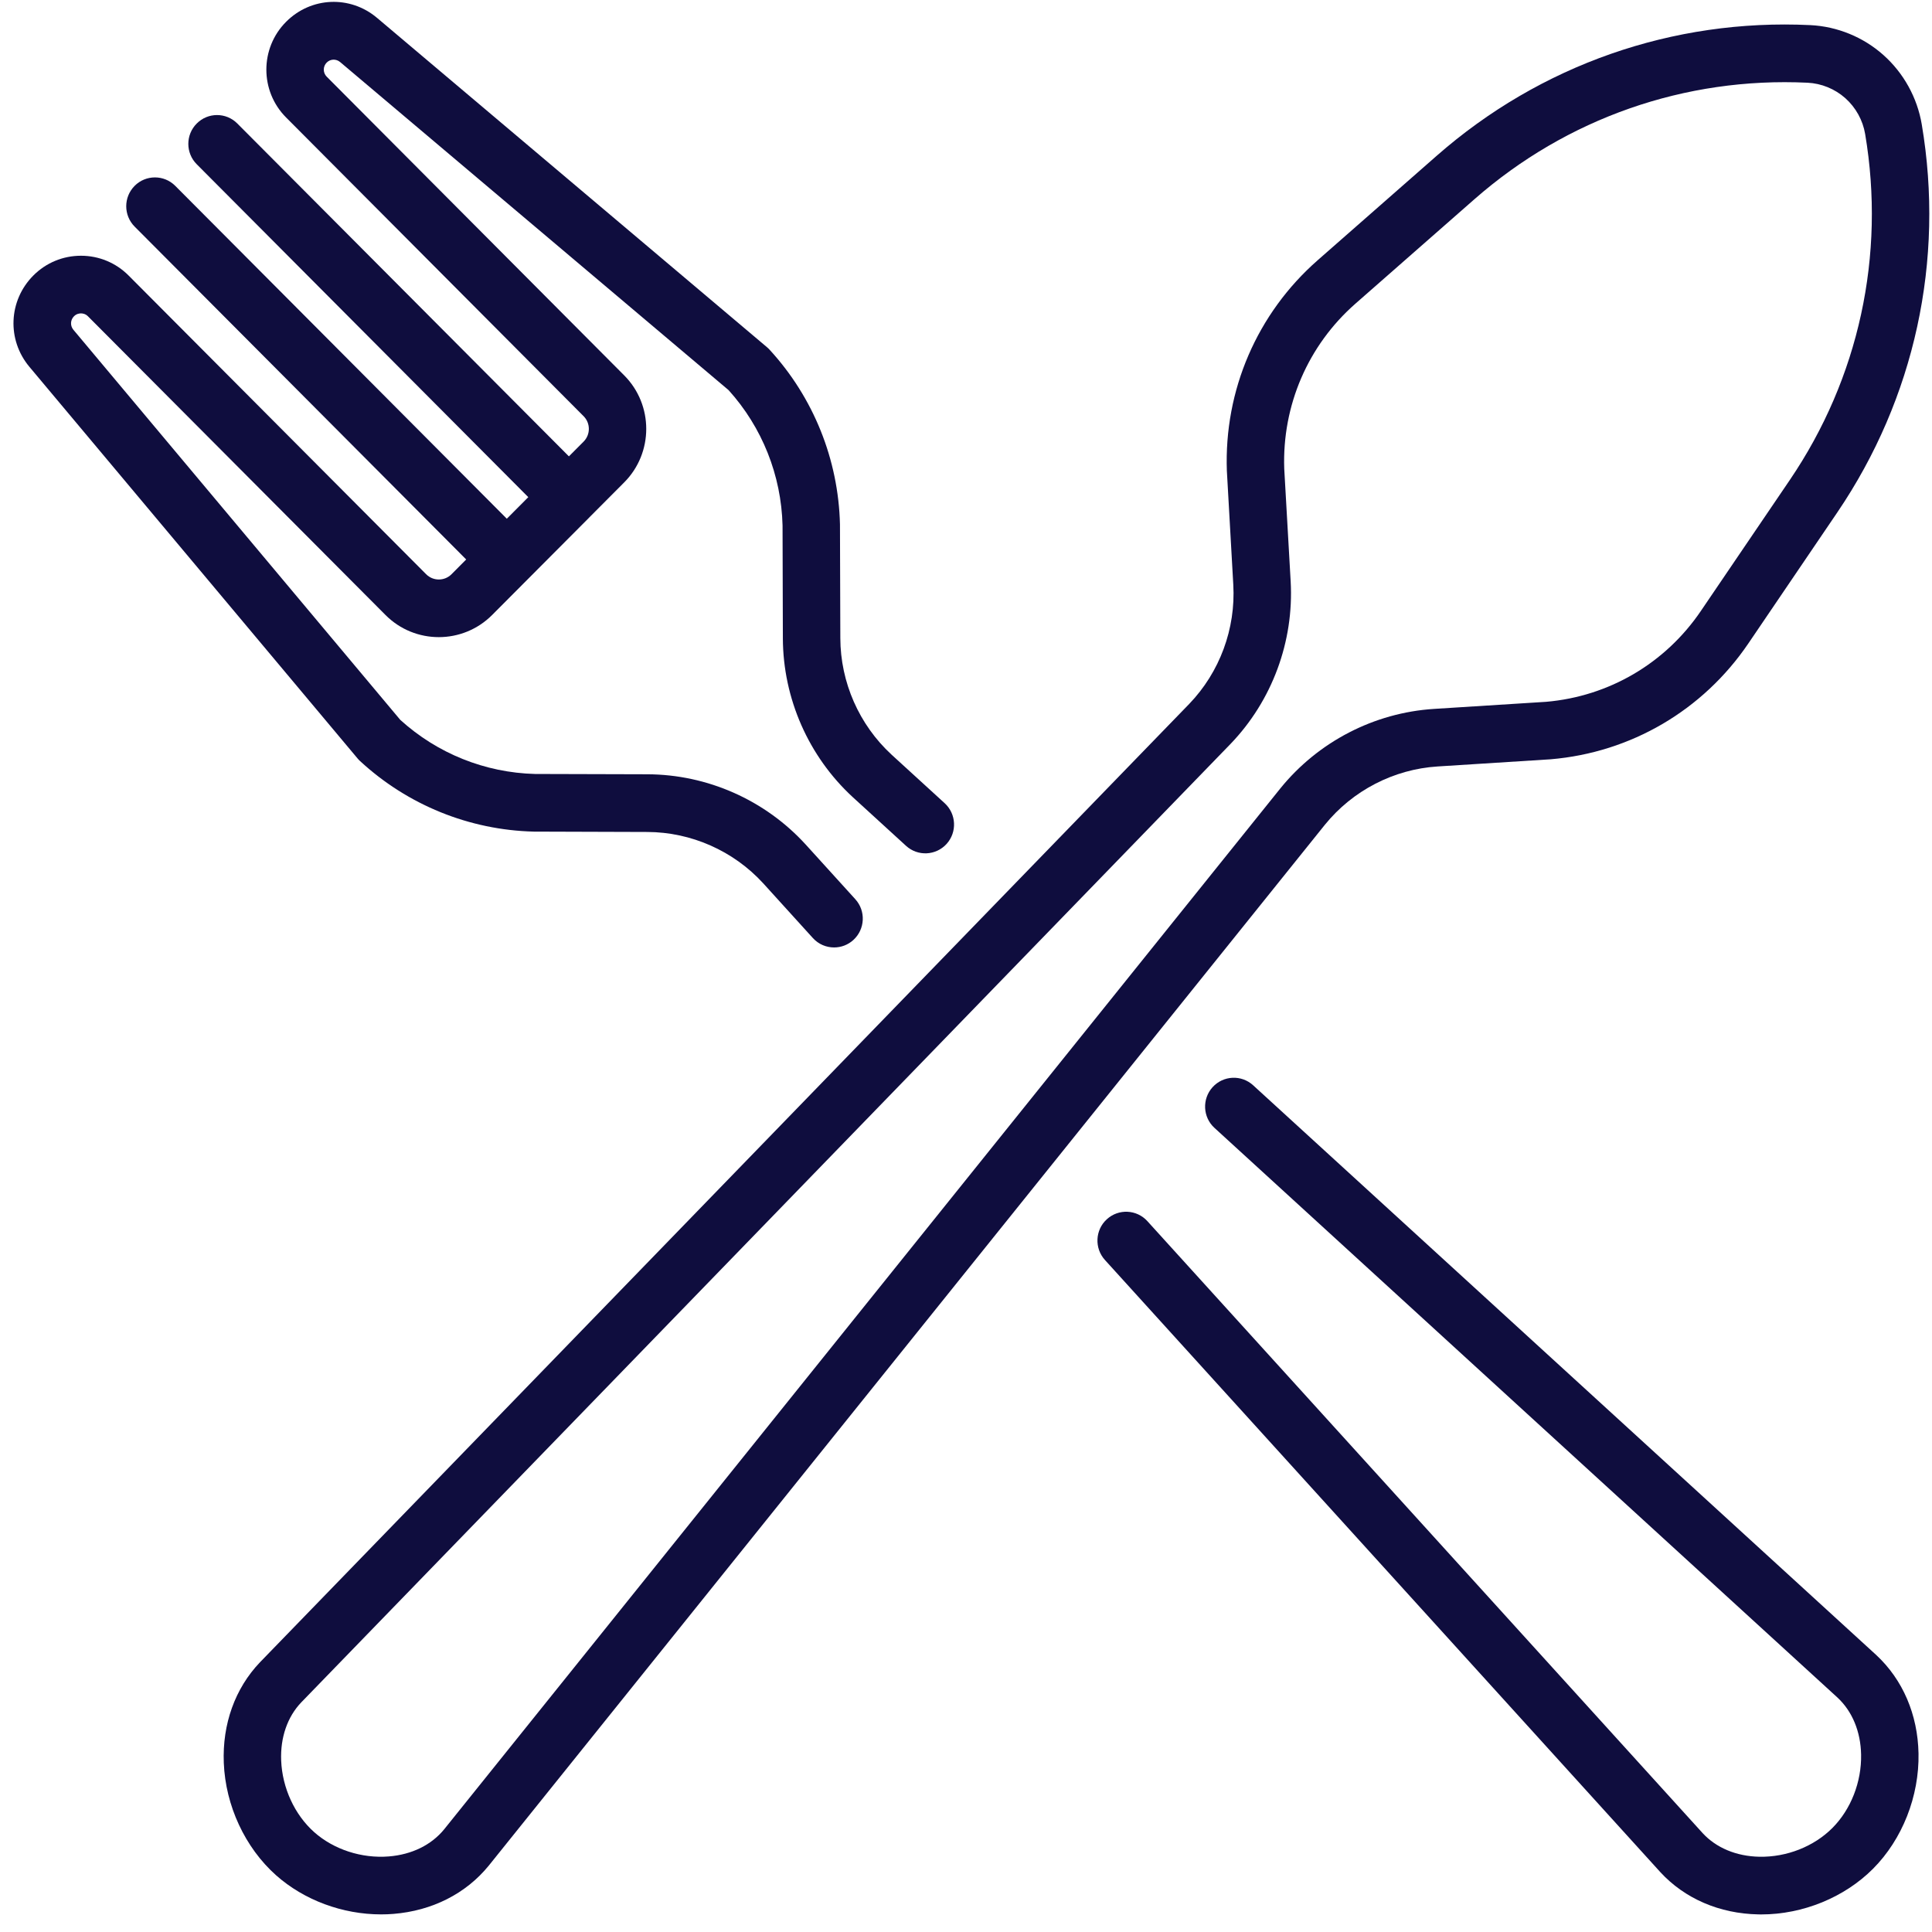 <?xml version="1.0" encoding="UTF-8"?>
<svg width="43px" height="43px" viewBox="0 0 43 43" version="1.1" xmlns="http://www.w3.org/2000/svg" xmlns:xlink="http://www.w3.org/1999/xlink">
    <!-- Generator: Sketch 56.2 (81672) - https://sketch.com -->
    <title>fork</title>
    <desc>Created with Sketch.</desc>
    <g id="Website" stroke="none" stroke-width="1" fill="none" fill-rule="evenodd">
        <g id="homepage" transform="translate(-349, -921)" fill="#0F0D3E">
            <g id="Group-10" transform="translate(118, 920)">
                <g id="Group-3">
                    <g id="Group-5" transform="translate(230, 1)">
                        <g id="fork" transform="translate(1.3, 0)">
                            <path d="M31.696,17.059 L34.201,16.9 C34.205,16.9 34.21,16.899 34.215,16.899 C36,16.748 37.602,15.809 38.612,14.322 L40.592,11.405 C42.316,8.865 42.984,5.798 42.472,2.768 C42.372,2.173 42.068,1.625 41.619,1.225 C41.169,0.824 40.591,0.588 39.99,0.559 C36.931,0.412 33.979,1.446 31.675,3.468 L29.027,5.792 C27.678,6.976 26.941,8.686 27.006,10.484 C27.006,10.488 27.006,10.492 27.007,10.497 L27.149,13.013 C27.205,13.994 26.847,14.961 26.169,15.666 L5.486,36.997 C4.932,37.577 4.646,38.372 4.681,39.237 C4.719,40.188 5.154,41.123 5.844,41.737 C6.468,42.292 7.325,42.608 8.182,42.608 C8.274,42.608 8.366,42.605 8.457,42.597 C9.316,42.528 10.069,42.148 10.578,41.523 L29.188,18.356 C29.806,17.594 30.72,17.121 31.696,17.059 Z M28.195,17.549 L9.586,40.714 C9.302,41.063 8.865,41.277 8.355,41.318 C7.749,41.367 7.128,41.164 6.692,40.777 C6.257,40.389 5.983,39.794 5.958,39.185 C5.937,38.672 6.097,38.211 6.405,37.889 L27.086,16.559 C28.013,15.596 28.501,14.277 28.426,12.94 L28.283,10.431 C28.235,9.023 28.812,7.685 29.868,6.758 L32.516,4.434 C34.571,2.631 37.204,1.711 39.929,1.841 C40.239,1.856 40.538,1.978 40.771,2.185 C41.003,2.392 41.16,2.675 41.212,2.982 C41.668,5.684 41.073,8.418 39.536,10.682 L37.555,13.599 C36.765,14.763 35.511,15.499 34.113,15.62 L31.615,15.778 C30.284,15.863 29.038,16.508 28.195,17.549 Z" id="Shape" fill-rule="nonzero"></path>
                            <path d="M41.459,36.835 L27.591,24.155 C27.33,23.916 26.926,23.935 26.688,24.197 C26.451,24.459 26.469,24.865 26.73,25.103 L40.595,37.781 C40.925,38.087 41.112,38.538 41.122,39.051 C41.134,39.661 40.895,40.271 40.484,40.684 C40.073,41.097 39.466,41.337 38.857,41.325 C38.346,41.315 37.897,41.127 37.595,40.799 L25.237,27.179 C25,26.917 24.595,26.898 24.334,27.137 C24.073,27.375 24.055,27.781 24.292,28.043 L36.653,41.667 C37.196,42.257 37.97,42.591 38.832,42.608 C38.854,42.608 38.876,42.609 38.899,42.609 C39.825,42.609 40.751,42.231 41.388,41.592 C42.04,40.937 42.418,39.978 42.4,39.026 C42.383,38.16 42.05,37.384 41.459,36.835 L41.459,36.835 Z" id="Path"></path>
                            <path d="M7.713,16.938 C8.771,17.916 10.145,18.474 11.583,18.509 C11.587,18.509 11.592,18.509 11.596,18.509 L14.106,18.517 C15.085,18.52 16.025,18.937 16.686,19.659 L17.791,20.877 C17.918,21.017 18.09,21.087 18.264,21.087 C18.418,21.087 18.572,21.032 18.694,20.92 C18.955,20.681 18.974,20.275 18.736,20.013 L17.629,18.793 C16.727,17.806 15.445,17.238 14.111,17.233 L11.607,17.226 C10.495,17.197 9.432,16.77 8.608,16.021 L1.333,7.339 C1.259,7.25 1.265,7.122 1.346,7.04 C1.402,6.983 1.468,6.975 1.502,6.975 C1.536,6.975 1.602,6.983 1.658,7.04 L8.28,13.688 C8.934,14.345 9.999,14.345 10.654,13.687 L11.432,12.906 L11.432,12.906 L12.814,11.519 C12.814,11.519 12.814,11.519 12.814,11.519 C12.814,11.519 12.814,11.518 12.814,11.518 L13.592,10.737 C14.247,10.08 14.247,9.011 13.592,8.354 L6.971,1.706 C6.885,1.62 6.885,1.479 6.971,1.393 C7.052,1.311 7.18,1.306 7.269,1.38 L15.916,8.683 C16.663,9.51 17.089,10.578 17.117,11.695 L17.124,14.208 C17.129,15.547 17.695,16.835 18.68,17.742 L19.865,18.825 C20.126,19.064 20.53,19.045 20.768,18.783 C21.005,18.521 20.986,18.115 20.725,17.876 L19.542,16.795 C18.821,16.13 18.406,15.186 18.403,14.204 L18.395,11.684 C18.395,11.679 18.395,11.675 18.395,11.67 C18.36,10.227 17.805,8.847 16.83,7.785 C16.812,7.765 16.792,7.746 16.771,7.728 L8.092,0.398 C7.492,-0.109 6.621,-0.071 6.067,0.486 C5.482,1.073 5.482,2.027 6.067,2.614 L12.688,9.262 C12.845,9.418 12.845,9.673 12.688,9.83 L12.362,10.157 L4.982,2.749 C4.733,2.498 4.328,2.498 4.079,2.749 C3.829,2.999 3.829,3.406 4.079,3.656 L11.458,11.065 L10.98,11.545 L3.6,4.136 C3.351,3.886 2.946,3.886 2.697,4.136 C2.447,4.387 2.447,4.793 2.697,5.044 L10.076,12.452 L9.75,12.78 C9.594,12.937 9.34,12.937 9.184,12.78 L2.562,6.132 C2.279,5.848 1.902,5.692 1.502,5.692 C1.102,5.692 0.725,5.848 0.442,6.132 C-0.112,6.689 -0.15,7.563 0.355,8.165 L7.657,16.879 C7.674,16.9 7.693,16.919 7.713,16.938 Z" id="Path"></path>
                        </g>
                    </g>
                </g>
            </g>
        </g>
    </g>
</svg>